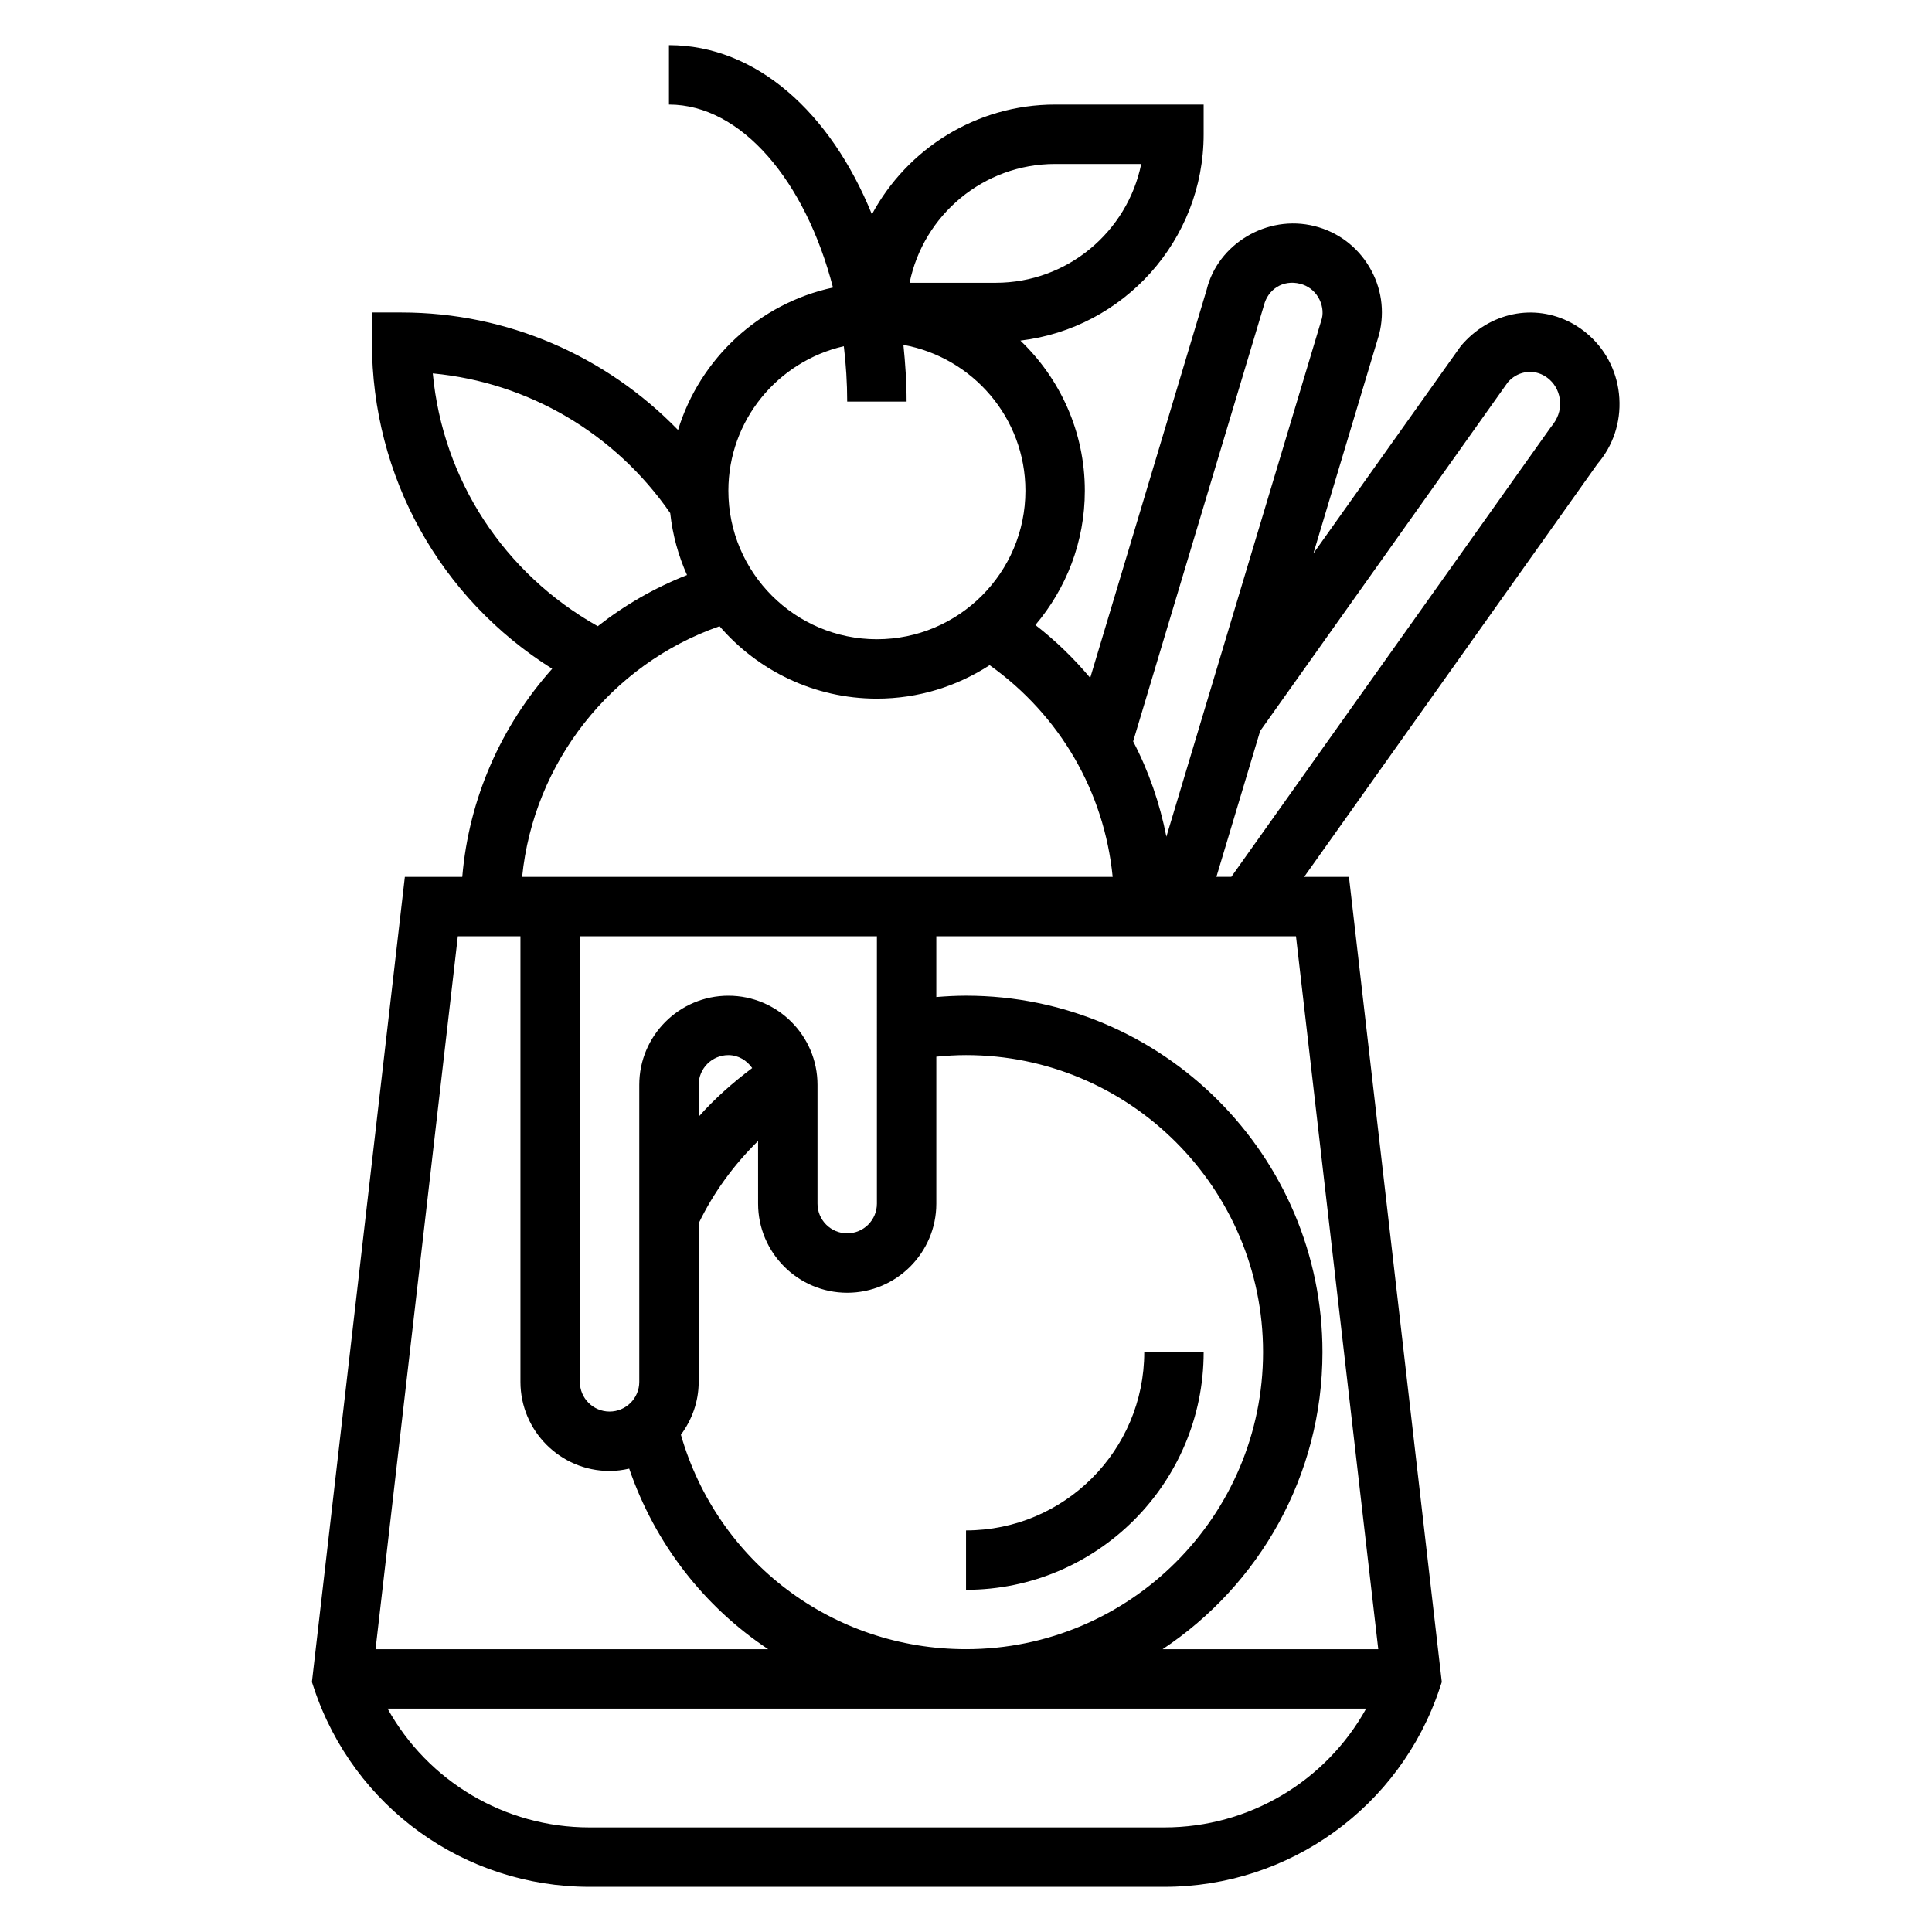 <?xml version="1.0" encoding="UTF-8"?>
<!-- Uploaded to: ICON Repo, www.svgrepo.com, Generator: ICON Repo Mixer Tools -->
<svg fill="#000000" width="800px" height="800px" version="1.1" viewBox="144 144 512 512" xmlns="http://www.w3.org/2000/svg">
 <g>
  <path d="m573.14 249.53c-0.395-6.414-3.203-12.305-7.902-16.555-1.48-1.355-3.117-2.496-4.848-3.426-9.762-5.188-21.633-2.875-29.262 6.156l-39.07 54.977 17.438-58.109c1.543-6.117 0.605-12.469-2.637-17.879-3.242-5.422-8.398-9.258-14.484-10.77-12.668-3.188-25.648 4.809-28.59 16.824l-30.867 102.89c-4.305-5.117-9.125-9.832-14.531-14.004 8.152-9.617 13.105-22.023 13.105-35.586 0-15.641-6.582-29.75-17.082-39.785 27.305-3.242 48.57-26.516 48.57-54.68v-7.871h-39.359c-20.98 0-39.25 11.793-48.555 29.094-10.961-27.055-30.711-44.84-53.785-44.84v15.742c19.215 0 36.195 20.316 43.469 48.492-19.547 4.219-35.266 18.828-41.059 37.754-19.09-19.66-45.281-31.141-73.258-31.141h-7.871v7.871c0 35.66 18.082 67.895 47.773 86.547-13.461 15.051-22.082 34.32-23.828 55.152h-15.215l-24.625 213.37 0.551 1.66c10.492 31.473 39.824 52.617 72.996 52.617h152.34c33.172 0 62.504-21.145 72.988-52.617l0.551-1.66-24.605-213.37h-11.871l77.703-109.41c4.152-4.824 6.223-11.02 5.82-17.438zm-94.176-24.637c1.023-4.125 4.977-6.871 9.582-5.691 2.016 0.496 3.723 1.77 4.801 3.574 1.078 1.801 1.395 3.914 0.969 5.613l-41.211 137.34c-1.754-8.871-4.684-17.359-8.809-25.254zm-55.348-37.441h22.82c-3.652 17.941-19.551 31.488-38.562 31.488h-22.82c3.652-17.941 19.555-31.488 38.562-31.488zm-55.992 48.297c0.566 4.777 0.891 9.672 0.891 14.68h15.742c0-5.141-0.34-10.133-0.844-15.035 18.352 3.336 32.332 19.355 32.332 38.652 0 21.703-17.656 39.359-39.359 39.359-21.703 0-39.359-17.656-39.359-39.359 0-18.68 13.113-34.293 30.598-38.297zm-108.93 7.203c25.34 2.402 48.285 15.871 62.922 37.016 0.621 5.793 2.164 11.305 4.449 16.422-8.613 3.394-16.555 7.981-23.656 13.562-24.859-14.008-41.07-38.773-43.715-67zm75.996 67.004c10.109 11.73 25.043 19.191 41.699 19.191 11.012 0 21.254-3.281 29.875-8.871 18.602 13.266 30.371 33.512 32.605 56.105h-156.5c3.055-30.27 23.496-56.355 52.324-66.426zm-5.535 200.25v-42.012c3.945-8.18 9.312-15.5 15.742-21.82l0.004 16.602c0 13.02 10.598 23.617 23.617 23.617s23.617-10.598 23.617-23.617v-38.941c2.609-0.262 5.242-0.422 7.871-0.422 43.406 0 78.719 35.312 78.719 78.719s-35.312 78.719-78.719 78.719c-35.402 0-65.891-23.184-75.562-56.828 2.918-3.934 4.711-8.75 4.711-14.016zm0-70.273v-8.445c0-4.344 3.527-7.871 7.871-7.871 2.652 0 4.887 1.402 6.312 3.426-5.137 3.867-9.953 8.105-14.184 12.891zm47.234 23.043c0 4.344-3.527 7.871-7.871 7.871s-7.871-3.527-7.871-7.871v-31.488c0-13.02-10.598-23.617-23.617-23.617-13.02 0-23.617 10.598-23.617 23.617v78.719c0 4.344-3.527 7.871-7.871 7.871s-7.871-3.527-7.871-7.871v-118.08h78.719zm-111.06-70.852h16.594v118.08c0 13.02 10.598 23.617 23.617 23.617 1.793 0 3.527-0.234 5.203-0.621 6.863 20.004 19.949 36.637 36.832 47.855l-104.05-0.004zm187.23 236.16h-152.34c-22.547 0-42.863-12.297-53.508-31.488h259.34c-10.633 19.191-30.949 31.488-53.496 31.488zm56.695-47.234h-57.145c25.5-16.934 42.359-45.879 42.359-78.719 0-52.09-42.375-94.465-94.465-94.465-2.629 0-5.25 0.141-7.871 0.355v-16.102h95.316zm45.691-323.79-84.633 119.11h-3.953l11.594-38.645 65.605-92.379c2.387-2.816 6.273-3.59 9.438-1.906 0.582 0.309 1.148 0.707 1.676 1.18 1.637 1.48 2.621 3.566 2.762 5.856 0.141 2.32-0.586 4.516-2.488 6.781z"/>
  <path d="m462.98 502.34h-15.742c0 26.047-21.184 47.23-47.23 47.23v15.742c34.719 0.004 62.973-28.25 62.973-62.973z"/>
 </g>
</svg>
